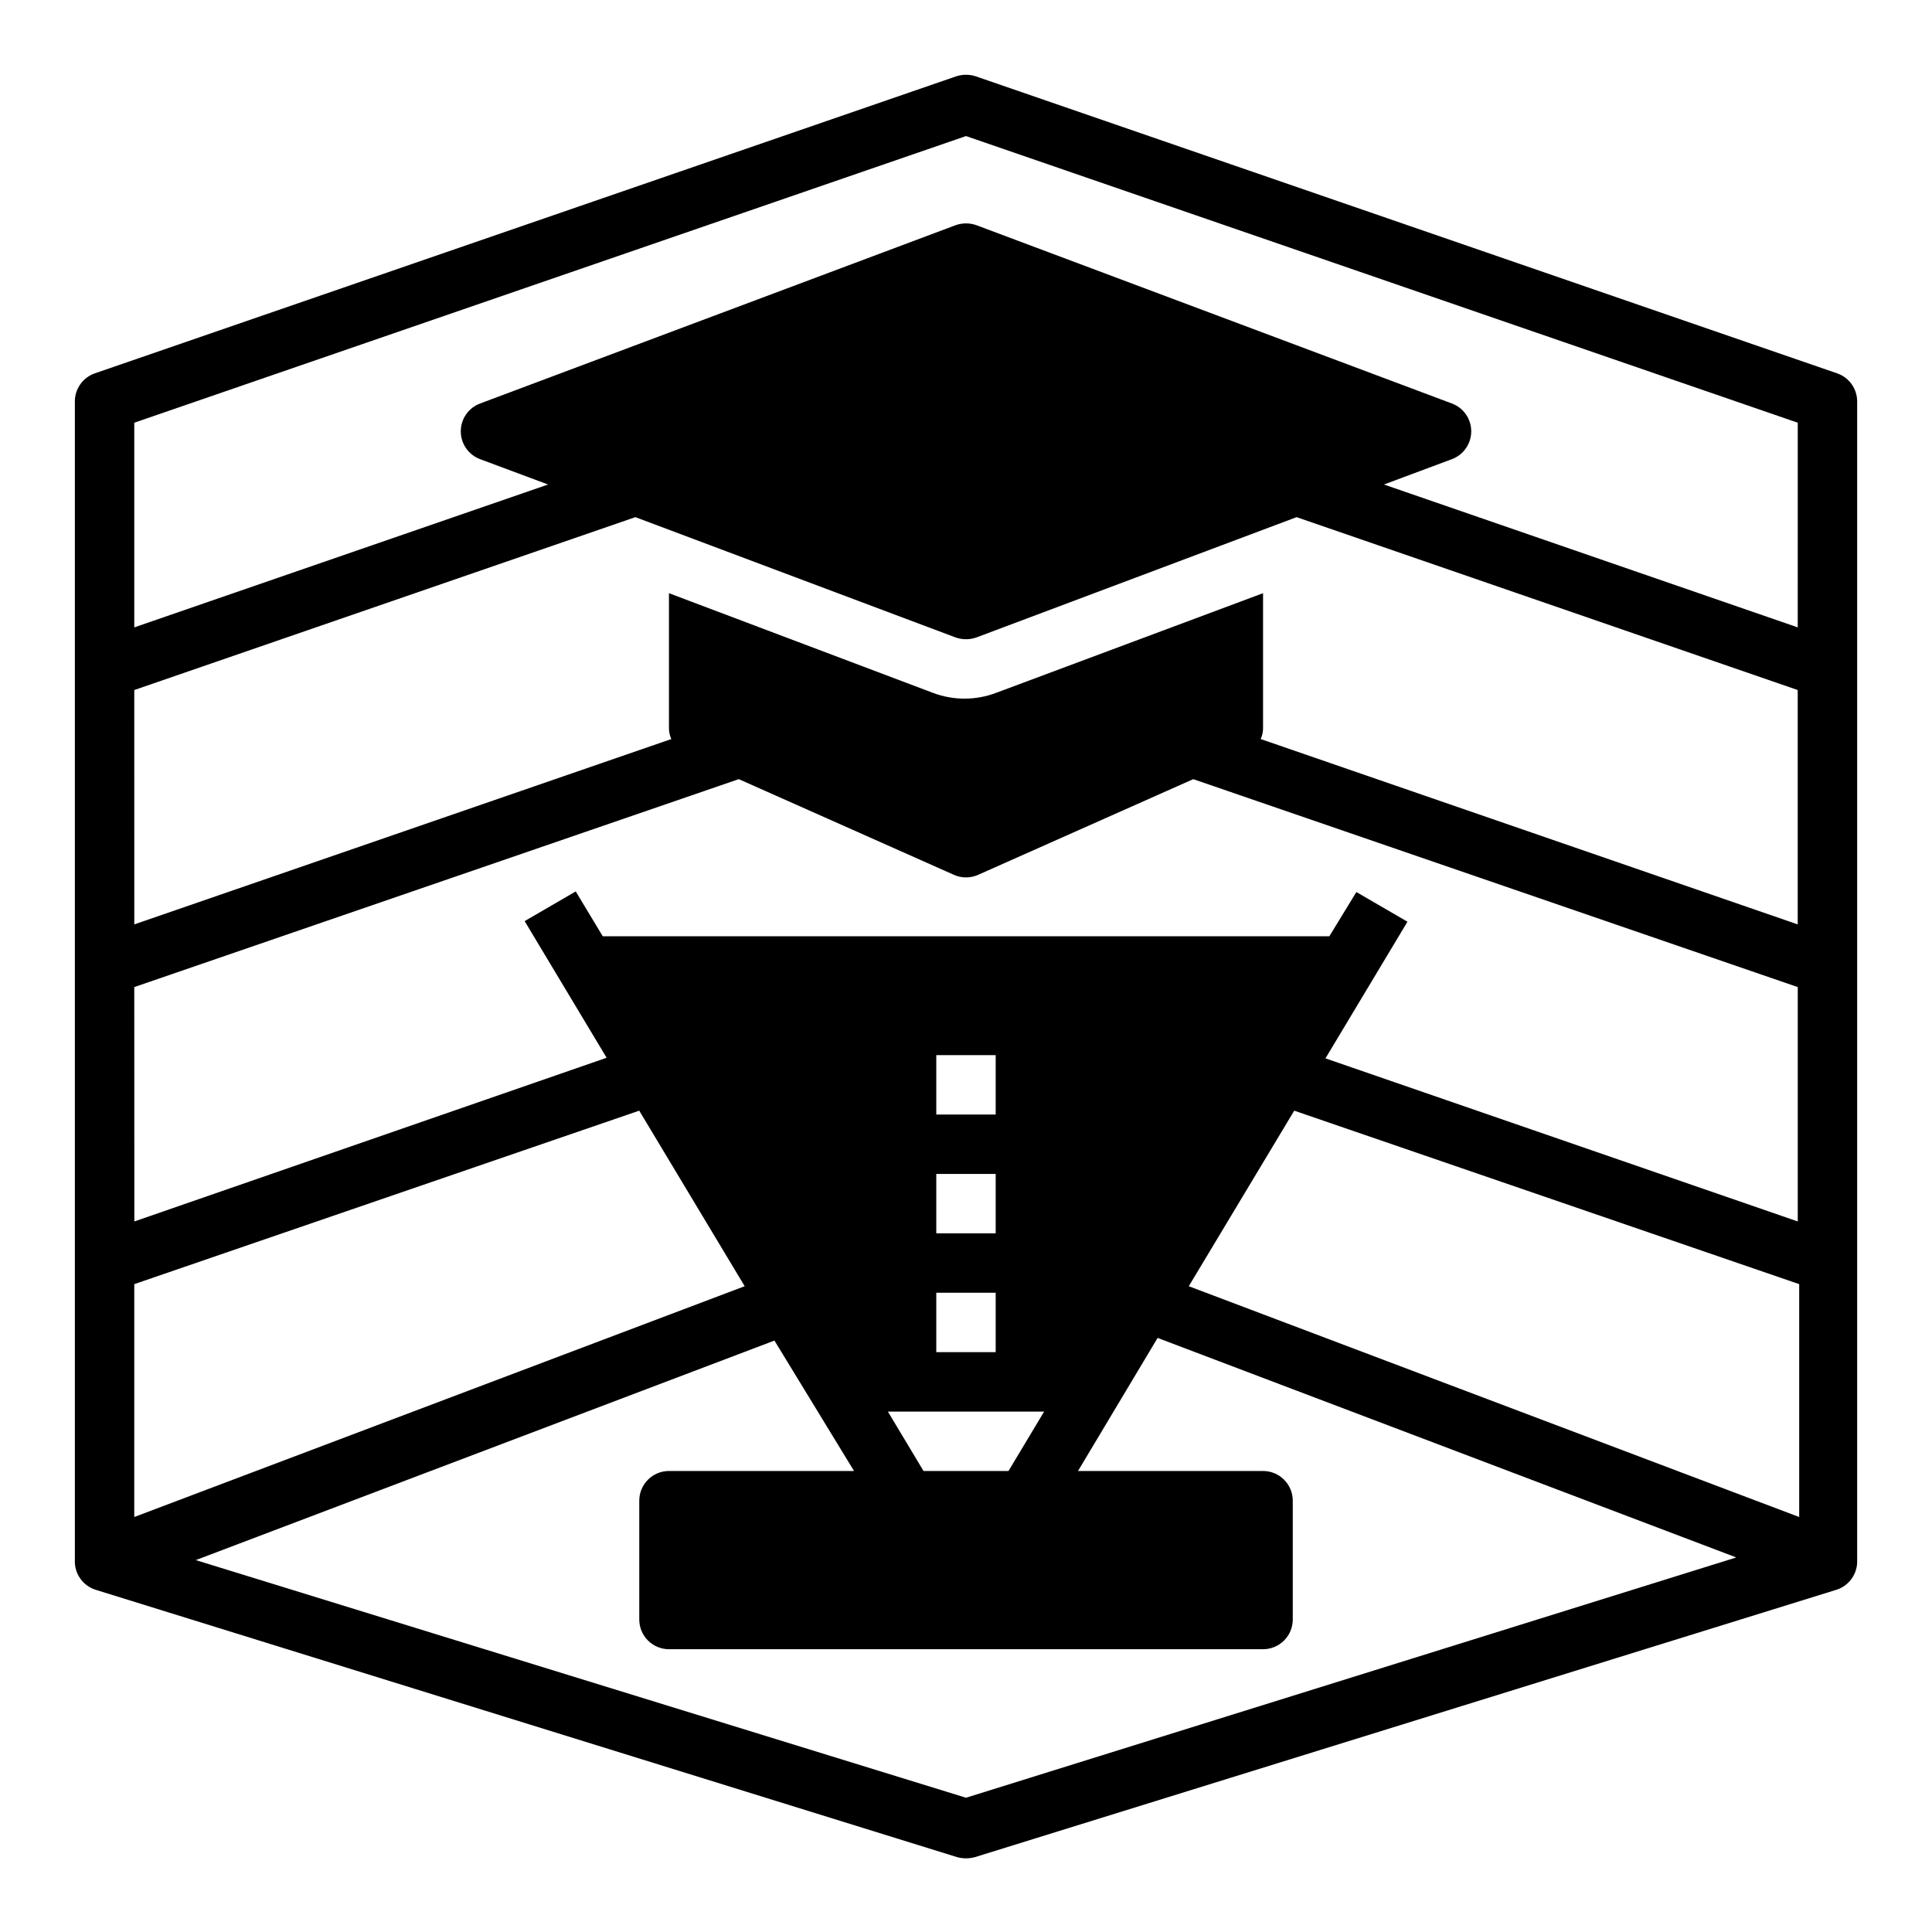 <?xml version="1.0" encoding="UTF-8"?>
<!-- Uploaded to: ICON Repo, www.iconrepo.com, Generator: ICON Repo Mixer Tools -->
<svg fill="#000000" width="800px" height="800px" version="1.1" viewBox="144 144 512 512" xmlns="http://www.w3.org/2000/svg">
 <path d="m630.89 242.95-228.29-78.719v-0.004c-1.688-0.551-3.508-0.551-5.195 0l-228.29 78.719v0.004c-3.176 1.109-5.297 4.113-5.277 7.477v307.01c-0.16 3.57 2.102 6.805 5.512 7.875l228.29 70.848c1.547 0.422 3.176 0.422 4.723 0l228.29-70.848c3.41-1.07 5.676-4.305 5.512-7.875v-307.01c0.02-3.363-2.102-6.367-5.273-7.477zm-171.85 241.91 27.945-46.523 133.82 45.973v61.715zm-70.297 48.965-9.445-15.742h41.406l-9.445 15.742zm-209.16-206.96 132.8-45.816 84.859 31.883c1.785 0.629 3.731 0.629 5.512 0l84.859-31.883 132.8 45.816v62.109l-142.32-49.121c0.41-0.887 0.625-1.855 0.629-2.832v-35.82l-70.848 26.449v0.004c-5.332 1.988-11.203 1.988-16.531 0l-70.062-26.453v35.82c0.004 0.977 0.219 1.945 0.629 2.832l-142.32 49.121zm0 78.719 160.2-55.105 56.992 25.348v0.004c2.055 0.922 4.402 0.922 6.457 0l56.992-25.348 160.2 55.105v62.109l-125.16-43.219 21.727-36.211-13.539-7.871-7.164 11.727h-192.55l-7.164-11.887-13.539 7.871 21.727 36.211-125.16 43.379zm212.54 65.262v-15.746h15.742v15.742zm15.742 15.742v15.742l-15.742 0.004v-15.746zm-15.742-47.23v-15.746h15.742v15.742zm-212.54 44.949 133.82-45.973 27.945 46.523-161.77 61.164zm220.42-304.25 220.42 75.965-0.004 54.238-109.66-37.863 17.949-6.691c3.113-1.133 5.184-4.09 5.184-7.402s-2.07-6.269-5.184-7.398l-125.95-47.23c-1.781-0.633-3.727-0.633-5.512 0l-125.95 47.23c-3.113 1.129-5.184 4.086-5.184 7.398s2.07 6.269 5.184 7.402l17.949 6.691-109.66 37.863v-54.238zm0 440.36-204.12-62.977 153.35-58.176 21.094 34.562h-49.043c-4.348 0-7.871 3.523-7.871 7.871v31.488c0 2.086 0.828 4.09 2.305 5.566 1.477 1.477 3.481 2.305 5.566 2.305h157.44c2.086 0 4.09-0.828 5.566-2.305 1.477-1.477 2.305-3.481 2.305-5.566v-31.488c0-2.09-0.828-4.09-2.305-5.566-1.477-1.477-3.481-2.305-5.566-2.305h-49.043l21.098-35.266 153.35 58.176z"/>
</svg>